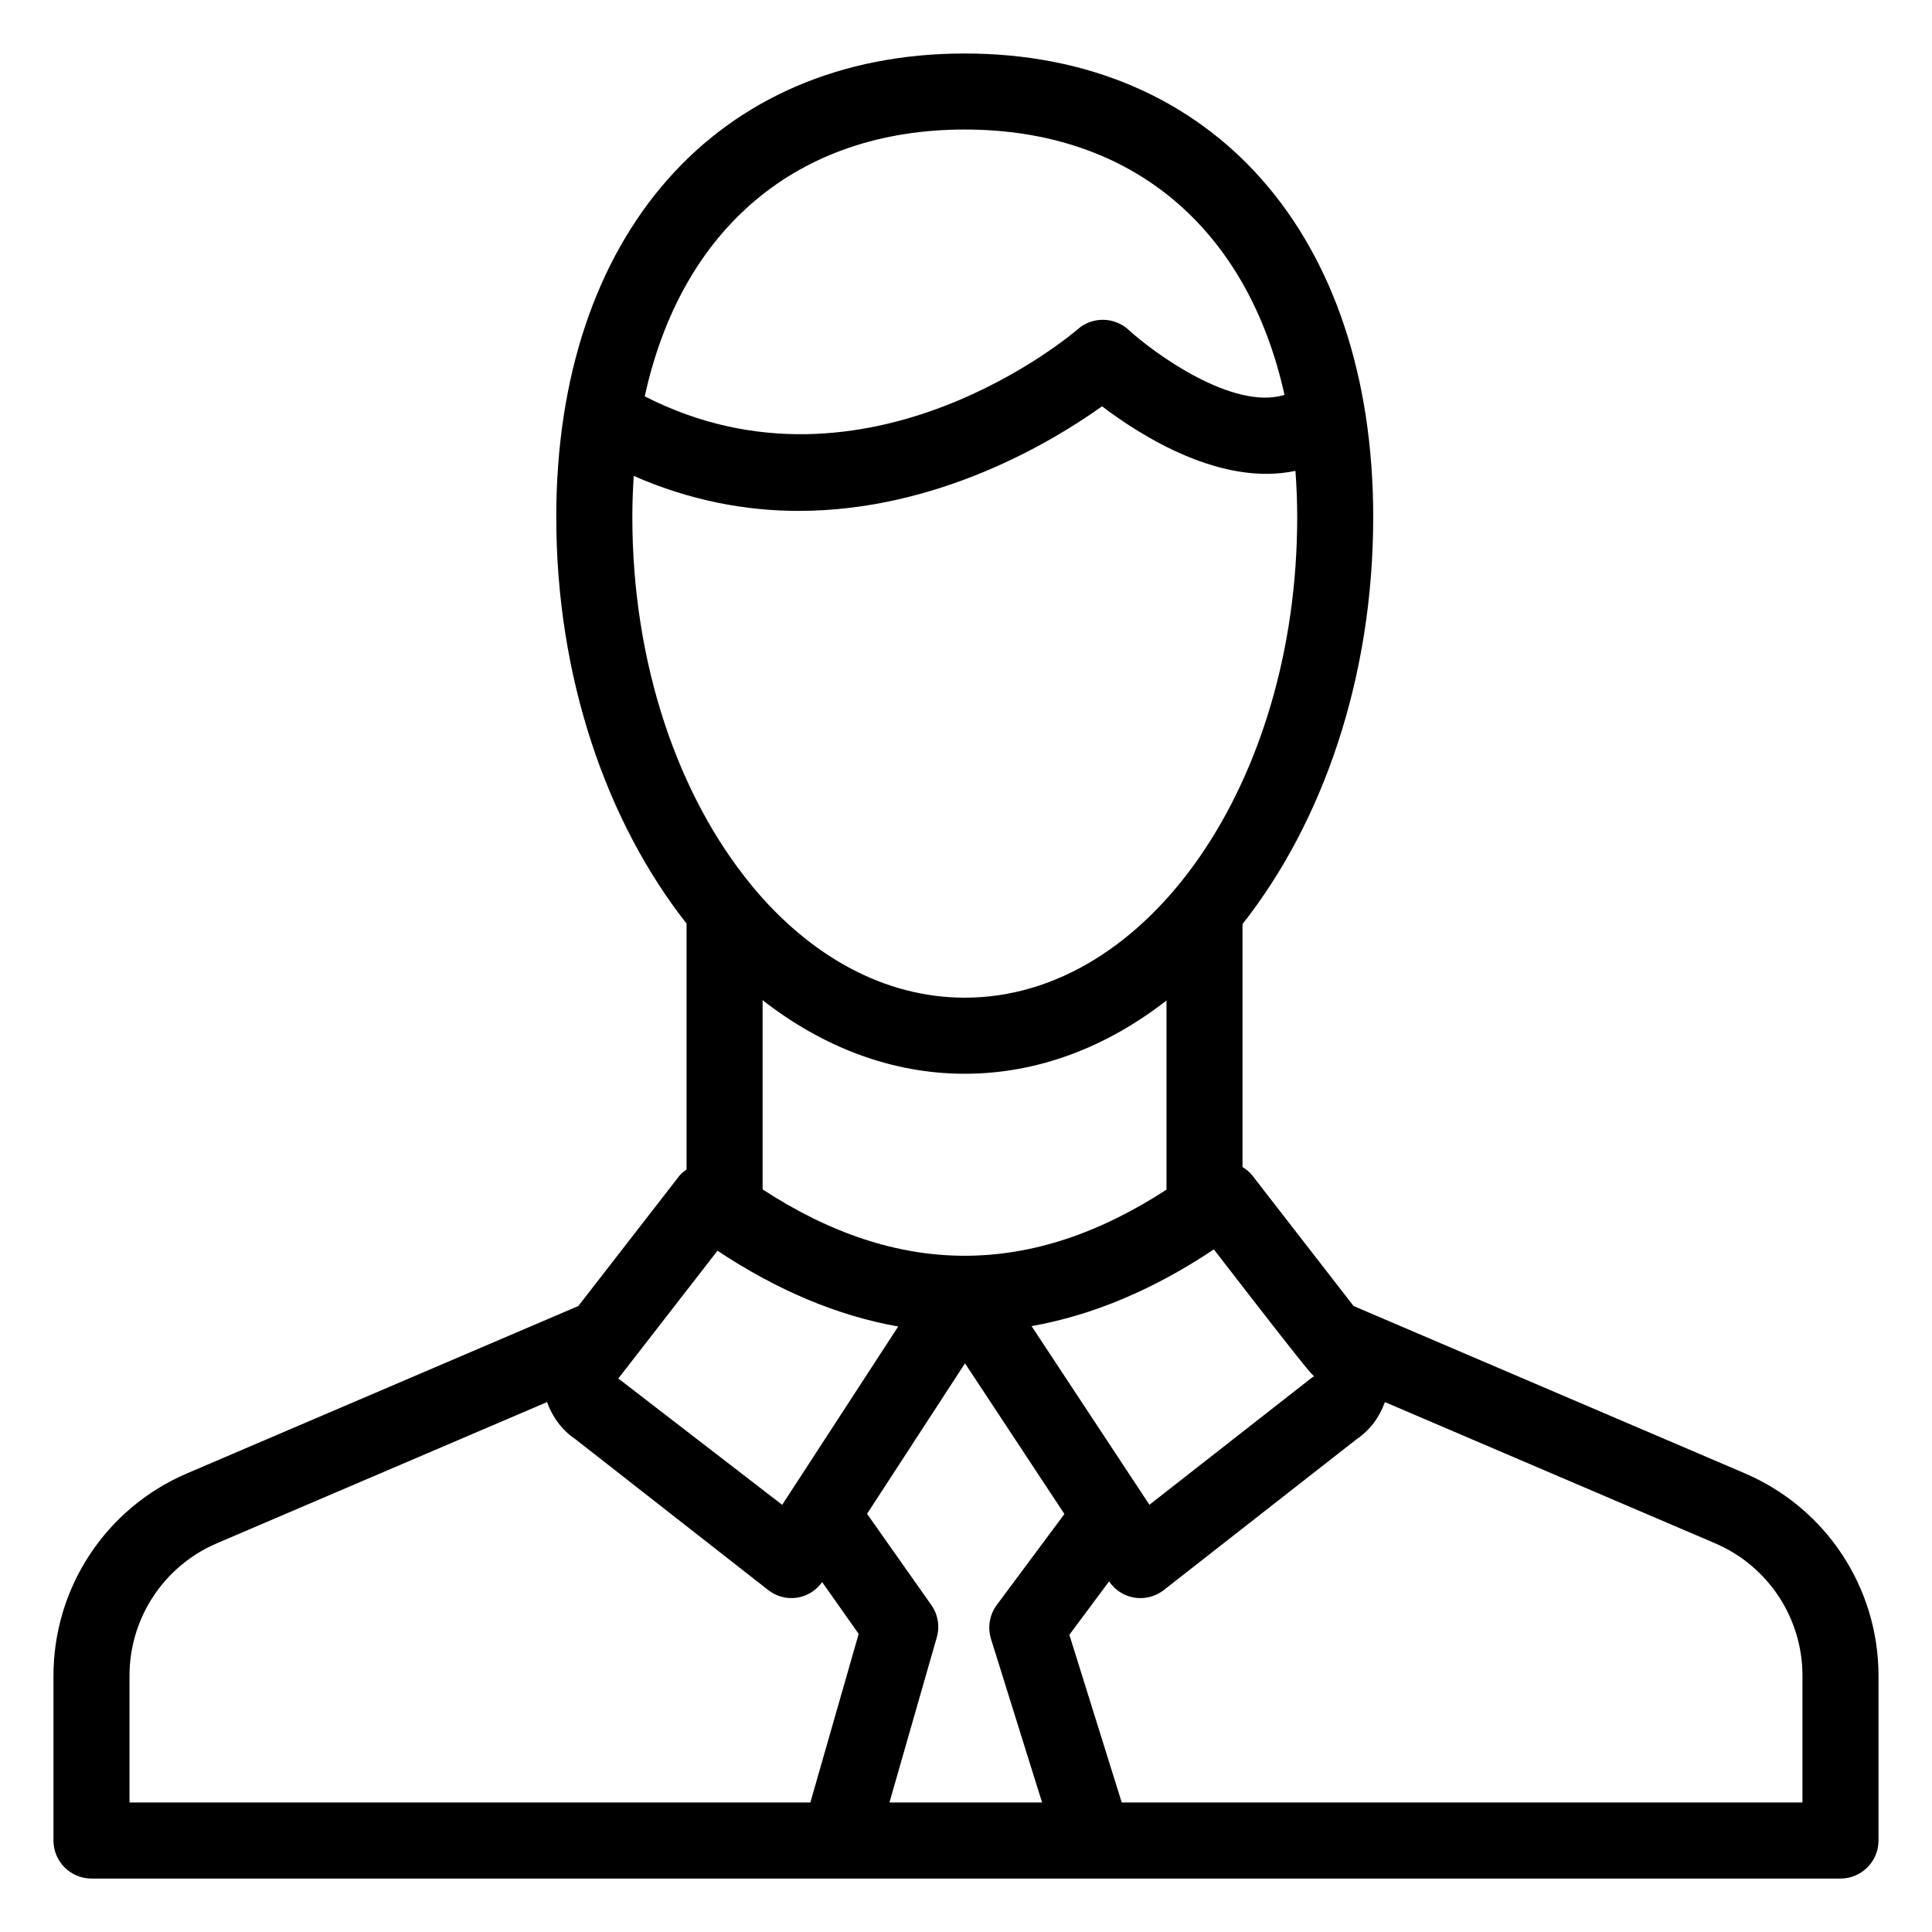 <?xml version="1.0" encoding="UTF-8"?>
<!-- Uploaded to: SVG Repo, www.svgrepo.com, Generator: SVG Repo Mixer Tools -->
<svg fill="#000000" width="800px" height="800px" version="1.1" viewBox="144 144 512 512" xmlns="http://www.w3.org/2000/svg">
 <path d="m606.41 534.45-103.7-44.344-26.832-34.59c-0.73-0.945-1.645-1.637-2.598-2.246v-64.383c21.25-26.949 34.637-65.254 34.637-107.83 0-74.648-42.492-122.88-108.25-122.88-65.758 0-108.25 48.234-108.25 122.88 0 42.504 13.344 80.758 34.527 107.7v65.168c-0.637 0.5-1.32 0.926-1.84 1.59l-26.844 34.598-103.69 44.344c-21.512 9.199-35.402 30.262-35.402 53.656v43.645c0 5.566 4.508 10.078 10.078 10.078h463.5c5.57 0 10.078-4.512 10.078-10.078v-43.645c-0.004-23.395-13.91-44.453-35.418-53.656zm-114.18-25.738c-0.297 0.188-0.582 0.383-0.855 0.602l-42.766 33.465-31.23-47.344c16.137-2.871 32.254-9.609 48.309-20.332 27.688 35.879 25.605 32.582 26.543 33.609zm-85.602 69.645 13.535 43.32h-40.453l12.543-43.75c0.848-2.934 0.316-6.086-1.445-8.582l-17.031-24.164 25.957-39.887 26.348 39.934-17.926 24.105c-1.918 2.59-2.488 5.941-1.527 9.023zm-6.957-149.8c19.449 0 37.672-7.121 53.461-19.406v50.117c-35.938 23.387-71.105 23.363-107.03-0.059v-50.148c15.82 12.336 34.078 19.496 53.57 19.496zm0-250.23c44.344 0 74.965 26.234 84.734 70.316-13.57 4.223-34.445-10.93-41.32-17.234-3.789-3.473-9.605-3.566-13.492-0.145-0.555 0.5-55.668 47.945-114.73 17.773 9.68-44.316 40.336-70.711 84.809-70.711zm-87.727 91.793c15.09 6.621 29.852 9.273 43.695 9.273 36.898 0 67.336-18.375 80.414-27.715 10.484 7.961 31.617 21.281 51.254 17.109 0.293 3.988 0.465 8.066 0.465 12.27 0 70.219-39.52 127.34-88.098 127.34-21.379 0-40.992-11.082-56.266-29.457-0.121-0.133-0.195-0.297-0.32-0.422-19.242-23.379-31.512-58.375-31.512-97.469-0.004-3.734 0.137-7.371 0.367-10.934zm22.195 205.34c15.922 10.555 31.891 17.246 47.891 20.078l-30.742 47.258-43.426-33.48zm-155.82 112.64c0-15.316 9.102-29.105 23.184-35.129l87.473-37.406c1.406 3.996 4.012 7.492 7.562 9.875l51.031 39.93c4.305 3.379 10.762 2.828 14.309-2.098l9.68 13.73-12.805 44.668h-180.43zm443.35 33.57h-180.4l-13.879-44.434 10.52-14.141c1.559 2.277 3.957 3.844 6.68 4.289 0.543 0.09 1.082 0.133 1.625 0.133 2.234 0 4.43-0.742 6.211-2.141l51.031-39.93c3.543-2.387 6.148-5.883 7.555-9.879l87.469 37.406c14.09 6.023 23.191 19.809 23.191 35.125z"/>
</svg>